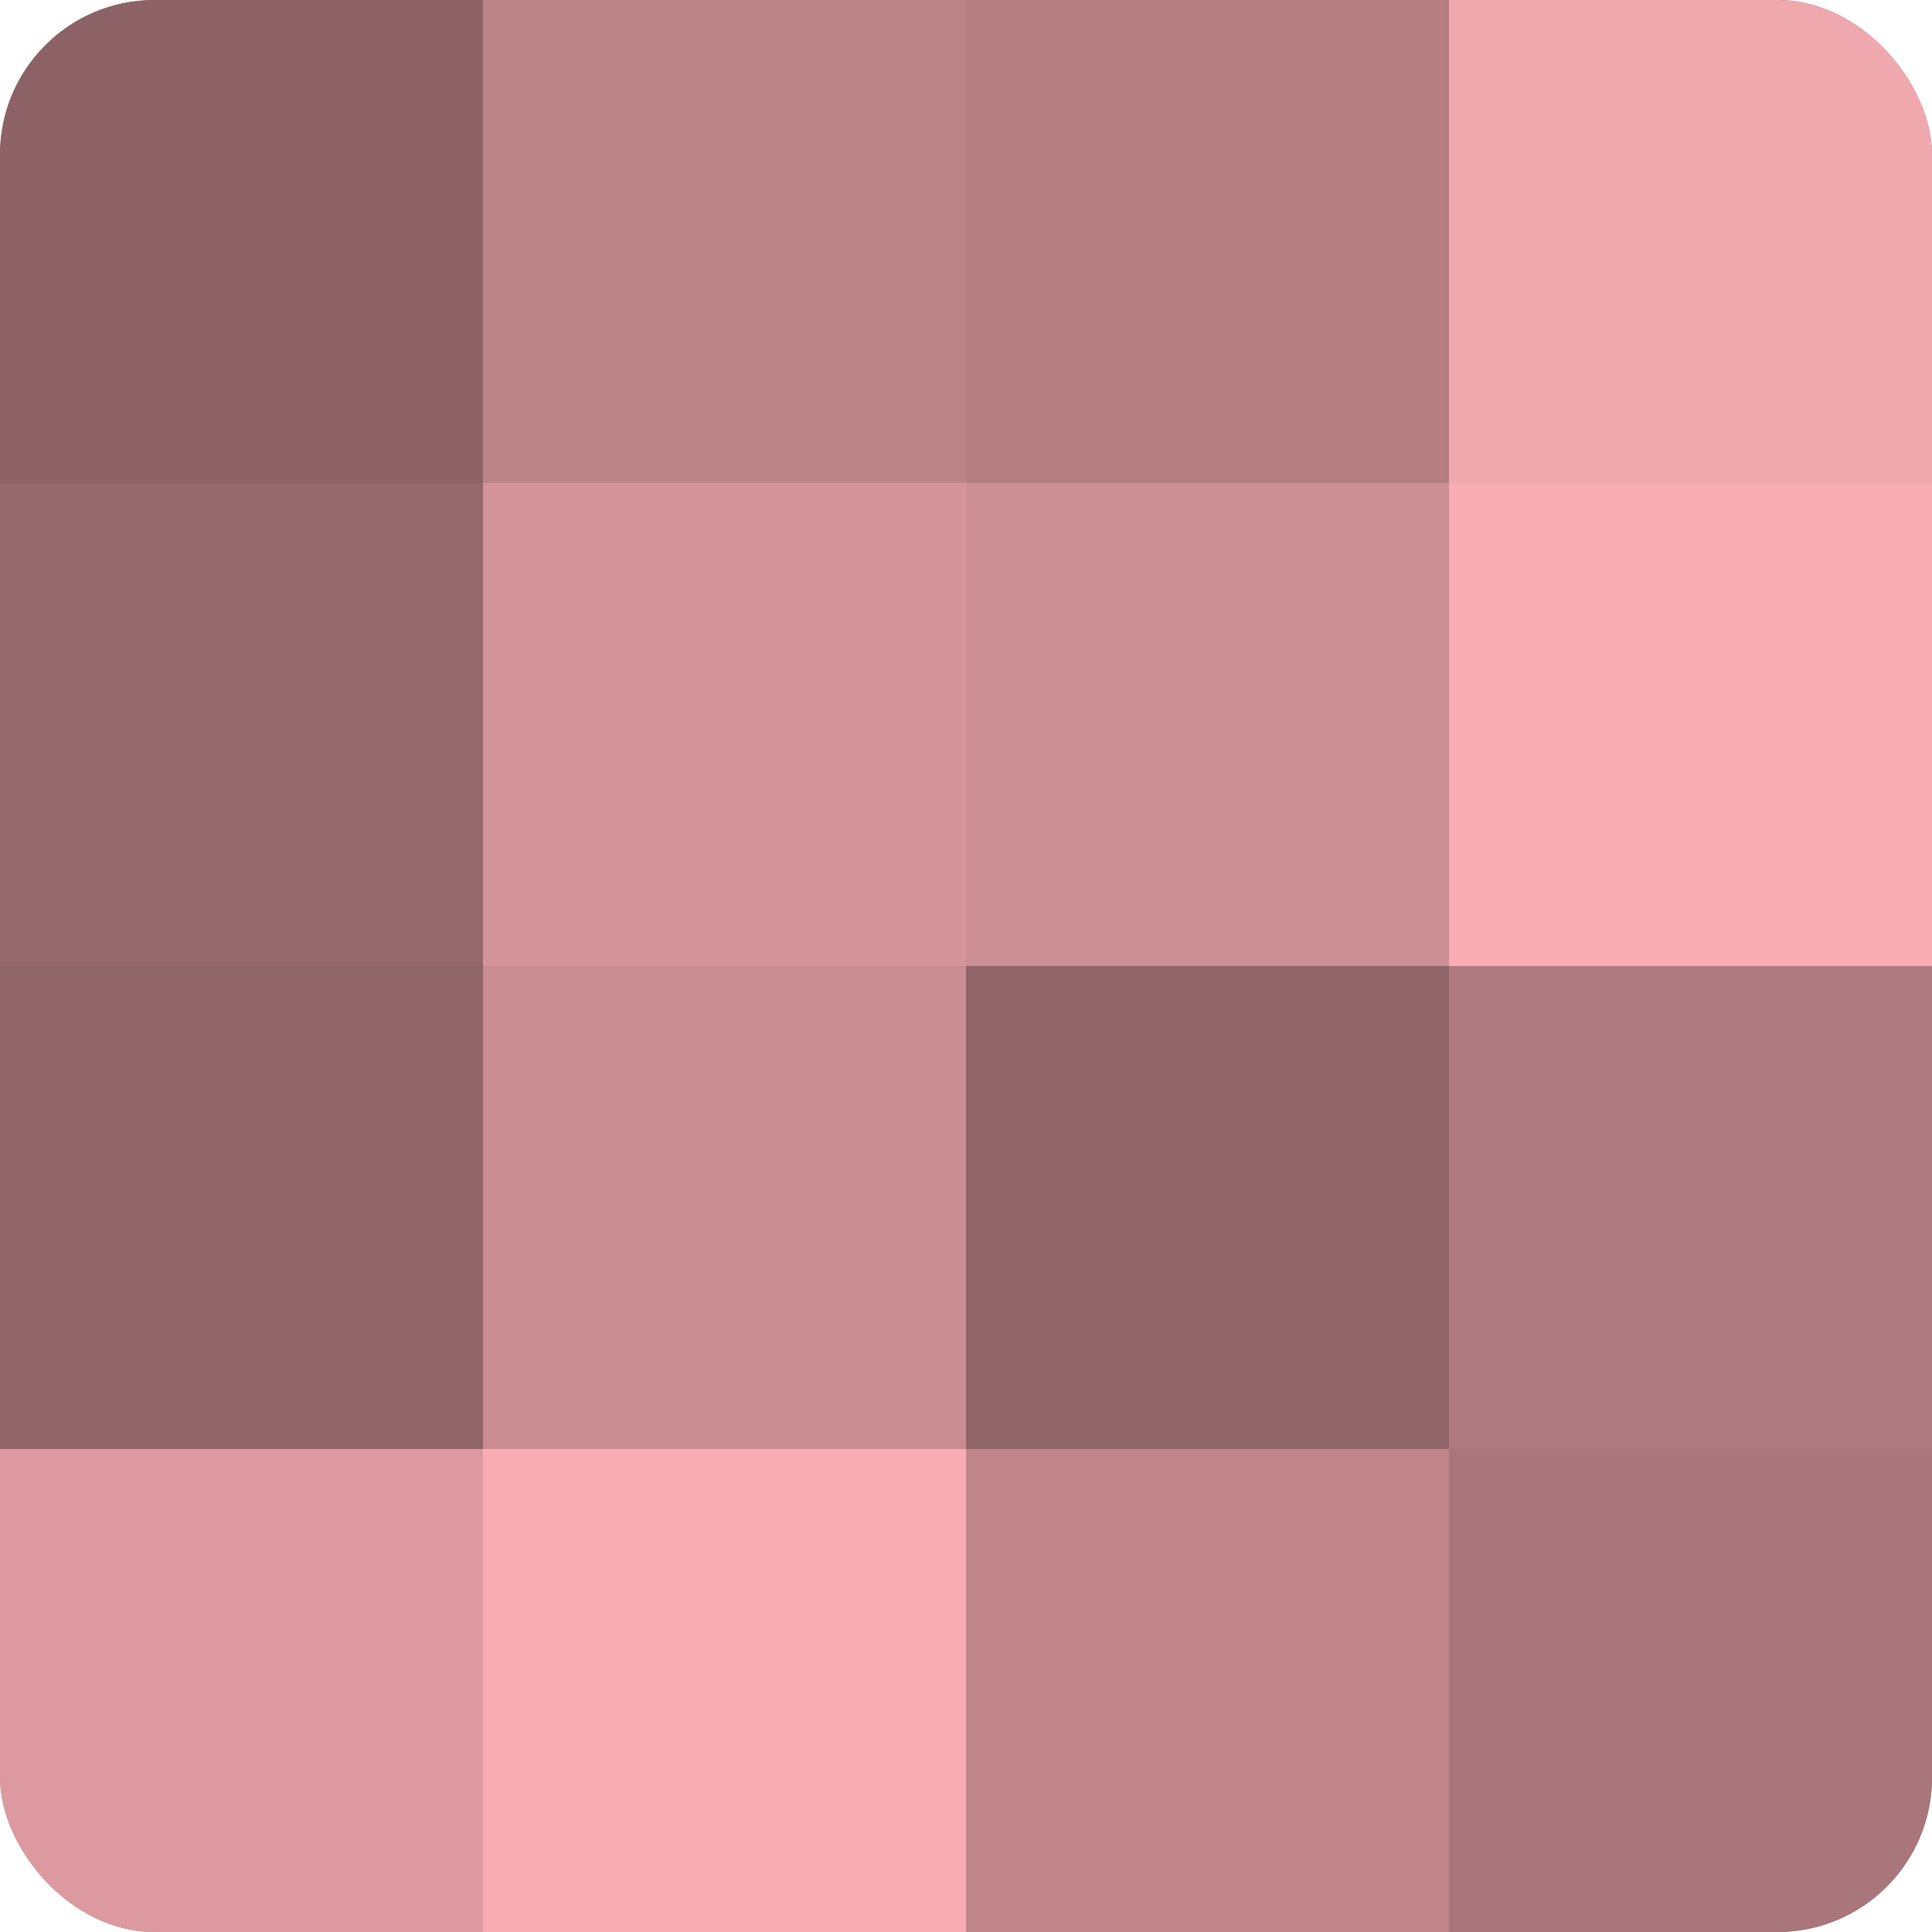 <?xml version="1.0" encoding="UTF-8"?>
<svg xmlns="http://www.w3.org/2000/svg" width="60" height="60" viewBox="0 0 100 100" preserveAspectRatio="xMidYMid meet"><defs><clipPath id="c" width="100" height="100"><rect width="100" height="100" rx="8" ry="8"/></clipPath></defs><g clip-path="url(#c)"><rect width="100" height="100" fill="#a07075"/><rect width="25" height="25" fill="#8c6266"/><rect y="25" width="25" height="25" fill="#94686c"/><rect y="50" width="25" height="25" fill="#906569"/><rect y="75" width="25" height="25" fill="#dc9aa0"/><rect x="25" width="25" height="25" fill="#bc8489"/><rect x="25" y="25" width="25" height="25" fill="#d4949b"/><rect x="25" y="50" width="25" height="25" fill="#c88c92"/><rect x="25" y="75" width="25" height="25" fill="#f8adb5"/><rect x="50" width="25" height="25" fill="#b47e83"/><rect x="50" y="25" width="25" height="25" fill="#cc8f95"/><rect x="50" y="50" width="25" height="25" fill="#906569"/><rect x="50" y="75" width="25" height="25" fill="#c0868c"/><rect x="75" width="25" height="25" fill="#f0a8af"/><rect x="75" y="25" width="25" height="25" fill="#f8adb5"/><rect x="75" y="50" width="25" height="25" fill="#b07b80"/><rect x="75" y="75" width="25" height="25" fill="#a8767b"/></g></svg>
